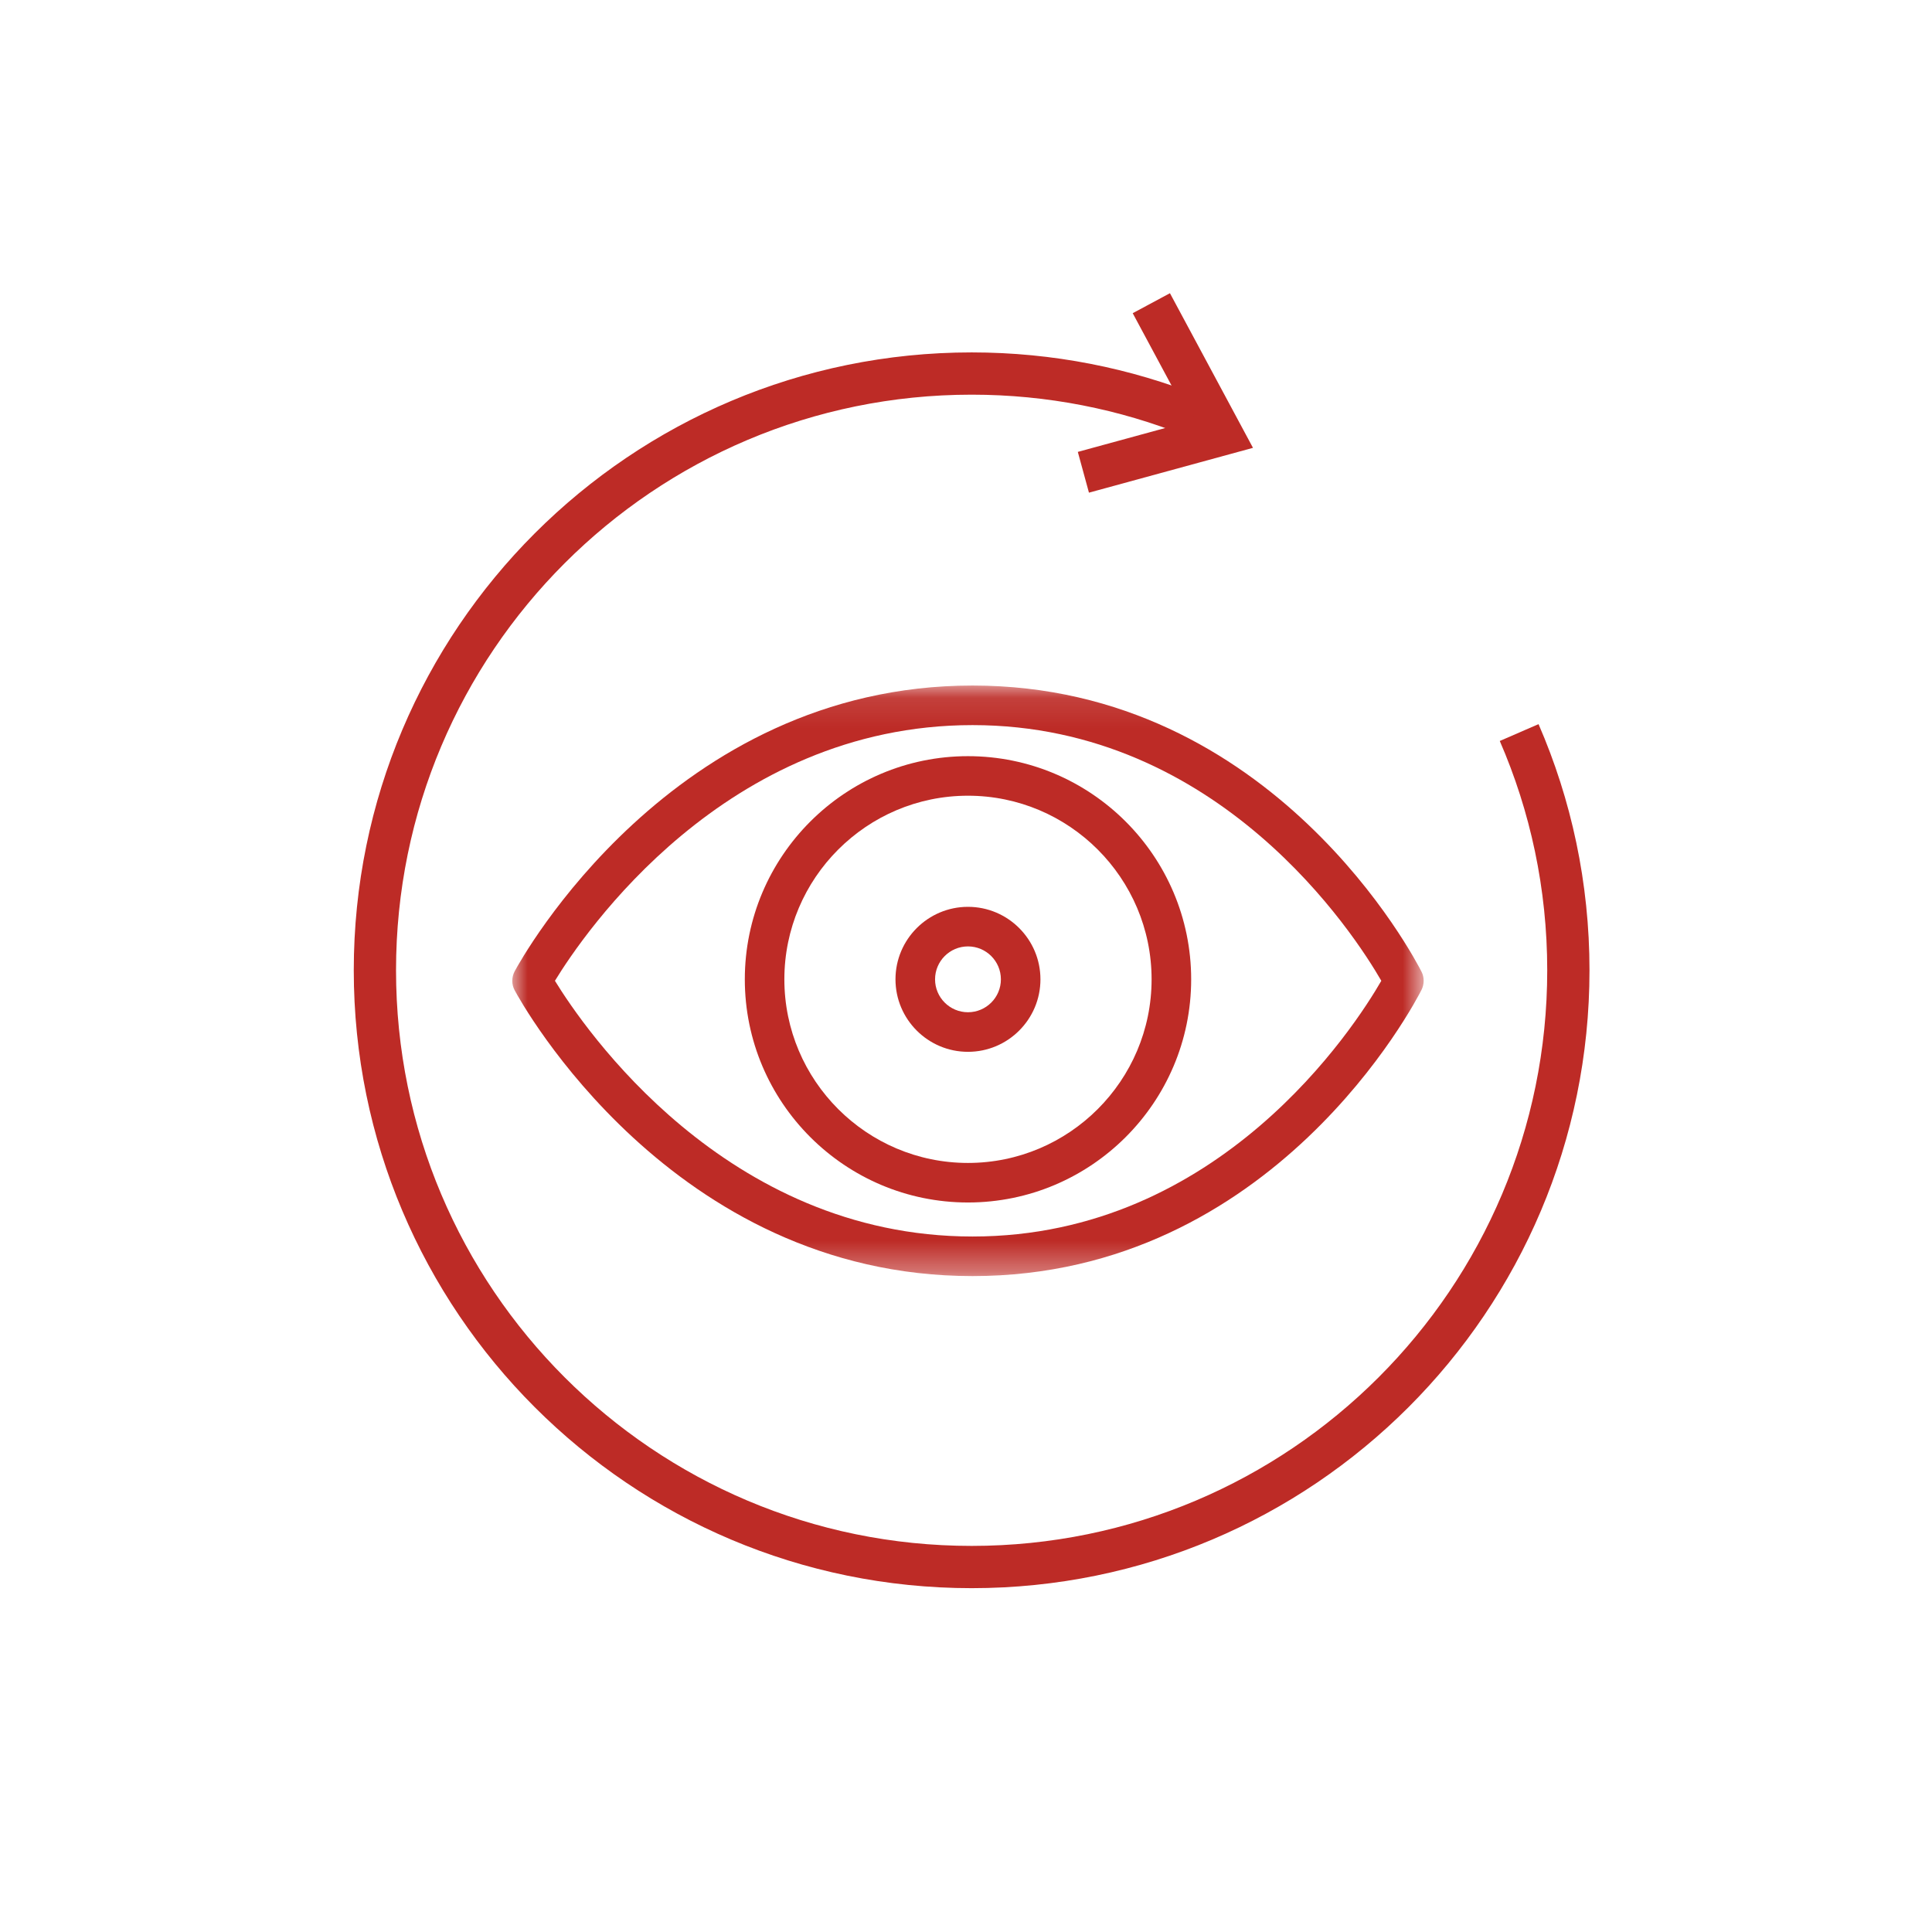 <?xml version="1.0" encoding="UTF-8"?>
<svg width="64px" height="64px" viewBox="0 0 64 64" version="1.1" xmlns="http://www.w3.org/2000/svg" xmlns:xlink="http://www.w3.org/1999/xlink">
    <!-- Generator: Sketch 50.2 (55047) - http://www.bohemiancoding.com/sketch -->
    <title>after-action-review</title>
    <desc>Created with Sketch.</desc>
    <defs>
        <polygon id="path-1" points="0 0.1 30.191 0.1 30.191 19.662 0 19.662"></polygon>
    </defs>
    <g id="after-action-review" stroke="none" stroke-width="1" fill="none" fill-rule="evenodd">
        <g id="Reinforce-p" transform="translate(33.781, 9.782)" stroke="#BD2B26" stroke-width="1.4">
            <polyline id="Path-41" transform="translate(3.585, 3.22) rotate(-22) translate(-3.585, -3.22) " points="1.225 5.117 5.946 5.673 5.41 0.767"></polyline>
        </g>
        <path d="M39.544,13.789 C37.27,12.876 34.787,12.374 32.187,12.374 C21.269,12.374 12.419,21.224 12.419,32.142 C12.419,43.059 21.269,51.91 32.187,51.91 L32.187,51.91 C43.104,51.91 51.954,43.059 51.954,32.142 C51.954,29.343 51.373,26.68 50.324,24.267" id="Combined-Shape" stroke="#BD2B26" stroke-width="1.4"></path>
        <g id="Group" transform="translate(16.97, 22.114)">
            <g id="Group-3" transform="translate(0, 0.496)">
                <mask id="mask-2" fill="white">
                    <use xlink:href="#path-1"></use>
                </mask>
                <g id="Clip-2"></g>
                <path d="M1.413,9.88 C2.365,11.433 7.061,18.351 15.247,18.351 C23.446,18.351 27.909,11.404 28.788,9.88 C27.909,8.356 23.446,1.41 15.247,1.41 C7.045,1.41 2.363,8.324 1.413,9.88 M15.247,19.662 C5.275,19.662 0.285,10.58 0.078,10.193 C0.027,10.098 -5.9581015e-05,9.991 -5.9581015e-05,9.883 C-5.9581015e-05,9.775 0.027,9.663 0.078,9.567 C0.285,9.181 5.275,0.099 15.247,0.099 C25.23,0.099 29.926,9.196 30.121,9.582 C30.167,9.674 30.191,9.775 30.191,9.877 C30.191,9.98 30.167,10.086 30.121,10.178 C29.926,10.565 25.23,19.662 15.247,19.662" id="Fill-1" fill="#BD2B26" mask="url(#mask-2)"></path>
            </g>
            <path d="M15.095,4.245 C11.742,4.245 9.013,6.974 9.013,10.328 C9.013,13.681 11.742,16.41 15.095,16.41 C18.449,16.41 21.178,13.681 21.178,10.328 C21.178,6.974 18.449,4.245 15.095,4.245 M15.095,17.72 C11.019,17.72 7.703,14.404 7.703,10.328 C7.703,6.251 11.019,2.935 15.095,2.935 C19.172,2.935 22.489,6.251 22.489,10.328 C22.489,14.404 19.172,17.72 15.095,17.72" id="Fill-4" fill="#BD2B26"></path>
            <path d="M15.095,9.237 C14.494,9.237 14.005,9.726 14.005,10.328 C14.005,10.929 14.494,11.418 15.095,11.418 C15.697,11.418 16.186,10.929 16.186,10.328 C16.186,9.726 15.697,9.237 15.095,9.237 M15.095,12.729 C13.771,12.729 12.694,11.652 12.694,10.328 C12.694,9.003 13.771,7.926 15.095,7.926 C16.42,7.926 17.496,9.003 17.496,10.328 C17.496,11.652 16.42,12.729 15.095,12.729" id="Fill-6" fill="#BD2B26"></path>
        </g>
    </g>
</svg>